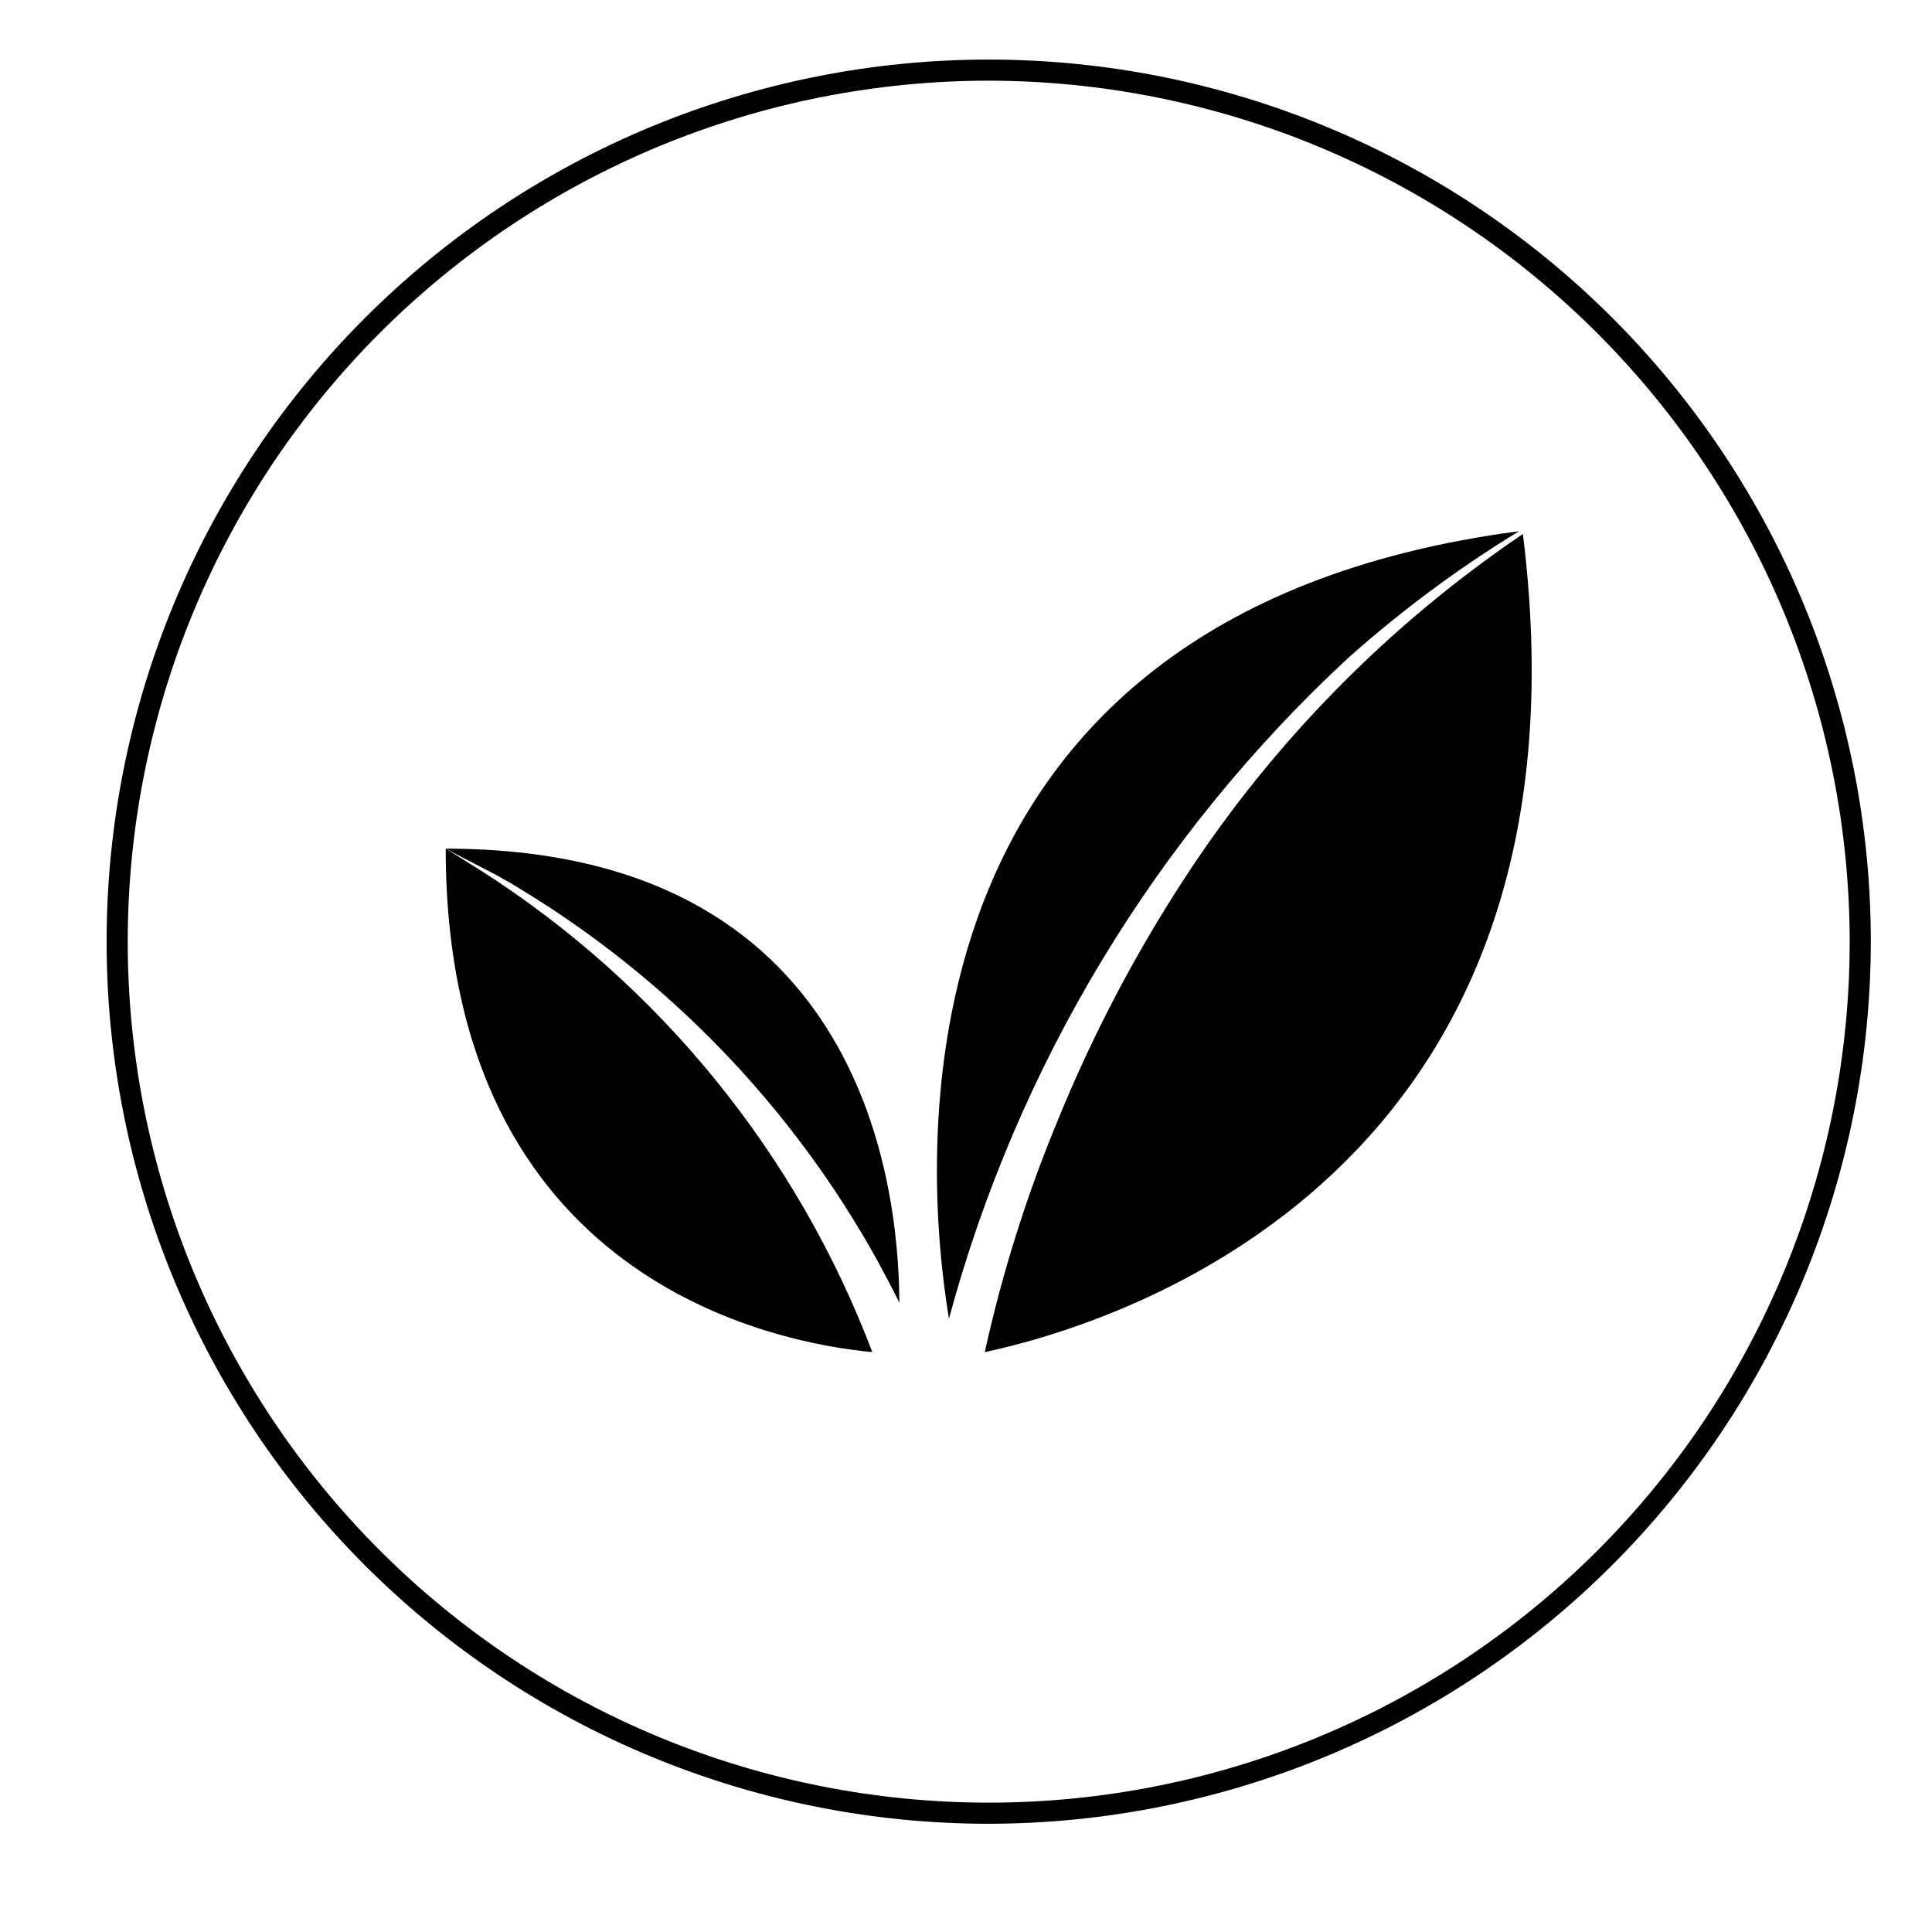 <svg version="1.0" preserveAspectRatio="xMidYMid meet" height="400" viewBox="0 0 300 300" zoomAndPan="magnify" width="400" xmlns:xlink="http://www.w3.org/1999/xlink" xmlns="http://www.w3.org/2000/svg"><defs><clipPath id="f588c00d07"><path clip-rule="nonzero" d="M 16 9.25 L 290.5 9.25 L 290.5 284 L 16 284 Z M 16 9.25"></path></clipPath></defs><g clip-path="url(#f588c00d07)"><path fill-rule="nonzero" fill-opacity="1" d="M 153.527 283.195 C 151.285 283.195 149.043 283.141 146.805 283.027 C 144.566 282.918 142.332 282.754 140.102 282.535 C 137.871 282.312 135.645 282.039 133.43 281.711 C 131.211 281.383 129.004 281 126.805 280.562 C 124.605 280.125 122.418 279.633 120.246 279.09 C 118.07 278.543 115.91 277.945 113.766 277.297 C 111.621 276.645 109.492 275.941 107.383 275.188 C 105.27 274.43 103.18 273.625 101.109 272.766 C 99.039 271.91 96.988 271 94.965 270.043 C 92.938 269.086 90.934 268.078 88.957 267.02 C 86.98 265.965 85.031 264.859 83.109 263.707 C 81.188 262.555 79.293 261.355 77.43 260.109 C 75.566 258.863 73.734 257.574 71.934 256.238 C 70.133 254.902 68.363 253.523 66.633 252.102 C 64.898 250.68 63.203 249.215 61.543 247.711 C 59.879 246.207 58.258 244.66 56.672 243.074 C 55.086 241.488 53.543 239.867 52.035 238.207 C 50.531 236.547 49.066 234.848 47.645 233.117 C 46.223 231.383 44.844 229.617 43.508 227.816 C 42.176 226.016 40.883 224.184 39.637 222.32 C 38.395 220.457 37.195 218.562 36.043 216.641 C 34.891 214.715 33.785 212.766 32.727 210.789 C 31.672 208.812 30.664 206.812 29.703 204.785 C 28.746 202.758 27.84 200.711 26.98 198.637 C 26.121 196.566 25.316 194.477 24.562 192.367 C 23.805 190.254 23.102 188.129 22.453 185.98 C 21.801 183.836 21.203 181.676 20.66 179.504 C 20.113 177.328 19.625 175.141 19.188 172.941 C 18.75 170.746 18.367 168.535 18.035 166.32 C 17.707 164.102 17.434 161.879 17.215 159.648 C 16.992 157.418 16.828 155.18 16.719 152.941 C 16.609 150.703 16.555 148.465 16.555 146.223 C 16.555 143.98 16.609 141.738 16.719 139.5 C 16.828 137.262 16.992 135.027 17.215 132.797 C 17.434 130.566 17.707 128.34 18.035 126.125 C 18.367 123.906 18.75 121.699 19.188 119.5 C 19.625 117.301 20.113 115.113 20.66 112.941 C 21.203 110.766 21.801 108.605 22.453 106.461 C 23.102 104.316 23.805 102.188 24.562 100.078 C 25.316 97.965 26.121 95.875 26.98 93.805 C 27.84 91.734 28.746 89.684 29.703 87.656 C 30.664 85.633 31.672 83.629 32.727 81.652 C 33.785 79.676 34.891 77.727 36.043 75.805 C 37.195 73.879 38.395 71.988 39.637 70.125 C 40.883 68.258 42.176 66.426 43.508 64.625 C 44.844 62.828 46.223 61.059 47.645 59.328 C 49.066 57.594 50.531 55.898 52.035 54.234 C 53.543 52.574 55.086 50.953 56.672 49.367 C 58.258 47.781 59.879 46.238 61.543 44.73 C 63.203 43.227 64.898 41.762 66.633 40.34 C 68.363 38.918 70.133 37.539 71.934 36.203 C 73.734 34.867 75.566 33.578 77.43 32.332 C 79.293 31.086 81.188 29.887 83.109 28.734 C 85.031 27.582 86.98 26.48 88.957 25.422 C 90.934 24.367 92.938 23.359 94.965 22.398 C 96.988 21.441 99.039 20.531 101.109 19.676 C 103.18 18.816 105.27 18.012 107.383 17.254 C 109.492 16.5 111.621 15.797 113.766 15.148 C 115.91 14.496 118.07 13.898 120.246 13.355 C 122.418 12.809 124.605 12.316 126.805 11.879 C 129.004 11.445 131.211 11.059 133.43 10.73 C 135.645 10.402 137.871 10.129 140.102 9.91 C 142.332 9.688 144.566 9.523 146.805 9.414 C 149.043 9.305 151.285 9.25 153.527 9.25 C 155.77 9.25 158.008 9.305 160.246 9.414 C 162.488 9.523 164.723 9.688 166.953 9.91 C 169.184 10.129 171.406 10.402 173.625 10.73 C 175.844 11.059 178.051 11.445 180.25 11.879 C 182.445 12.316 184.633 12.809 186.809 13.355 C 188.984 13.898 191.141 14.496 193.289 15.148 C 195.434 15.797 197.562 16.5 199.672 17.254 C 201.781 18.012 203.871 18.816 205.945 19.676 C 208.016 20.531 210.062 21.441 212.09 22.398 C 214.117 23.359 216.117 24.367 218.094 25.422 C 220.07 26.48 222.023 27.582 223.945 28.734 C 225.867 29.887 227.762 31.086 229.625 32.332 C 231.488 33.578 233.32 34.867 235.121 36.203 C 236.922 37.539 238.688 38.918 240.422 40.34 C 242.152 41.762 243.852 43.227 245.512 44.73 C 247.172 46.238 248.797 47.781 250.379 49.367 C 251.965 50.953 253.512 52.574 255.016 54.234 C 256.523 55.898 257.984 57.594 259.406 59.328 C 260.828 61.059 262.207 62.828 263.543 64.625 C 264.879 66.426 266.168 68.258 267.414 70.125 C 268.66 71.988 269.859 73.879 271.012 75.805 C 272.164 77.727 273.27 79.676 274.324 81.652 C 275.383 83.629 276.391 85.633 277.348 87.656 C 278.305 89.684 279.215 91.734 280.074 93.805 C 280.93 95.875 281.738 97.965 282.492 100.078 C 283.246 102.188 283.949 104.316 284.602 106.461 C 285.25 108.605 285.848 110.766 286.395 112.938 C 286.938 115.113 287.43 117.301 287.867 119.5 C 288.305 121.695 288.688 123.906 289.016 126.121 C 289.344 128.34 289.621 130.562 289.84 132.797 C 290.059 135.027 290.223 137.262 290.332 139.5 C 290.445 141.738 290.5 143.98 290.5 146.219 C 290.496 148.461 290.438 150.699 290.328 152.938 C 290.215 155.176 290.047 157.41 289.824 159.641 C 289.605 161.871 289.328 164.094 288.996 166.312 C 288.664 168.527 288.281 170.734 287.84 172.934 C 287.402 175.129 286.91 177.316 286.363 179.488 C 285.816 181.66 285.219 183.82 284.566 185.965 C 283.914 188.109 283.211 190.234 282.453 192.344 C 281.699 194.453 280.891 196.543 280.031 198.613 C 279.172 200.684 278.262 202.73 277.305 204.758 C 276.344 206.781 275.336 208.781 274.281 210.758 C 273.223 212.734 272.117 214.684 270.965 216.605 C 269.812 218.527 268.613 220.418 267.367 222.281 C 266.121 224.145 264.832 225.977 263.496 227.777 C 262.16 229.574 260.781 231.34 259.359 233.074 C 257.938 234.805 256.477 236.5 254.969 238.164 C 253.465 239.824 251.922 241.445 250.336 243.031 C 248.75 244.613 247.129 246.16 245.469 247.664 C 243.809 249.168 242.113 250.633 240.379 252.055 C 238.648 253.477 236.883 254.855 235.082 256.191 C 233.281 257.527 231.449 258.816 229.586 260.062 C 227.727 261.309 225.832 262.508 223.91 263.66 C 221.988 264.812 220.039 265.918 218.062 266.973 C 216.09 268.031 214.086 269.039 212.062 270 C 210.039 270.957 207.988 271.867 205.918 272.727 C 203.852 273.586 201.762 274.391 199.652 275.148 C 197.543 275.906 195.414 276.609 193.27 277.262 C 191.125 277.914 188.969 278.512 186.793 279.059 C 184.621 279.605 182.434 280.098 180.238 280.535 C 178.039 280.977 175.832 281.359 173.617 281.691 C 171.402 282.023 169.176 282.297 166.949 282.52 C 164.719 282.742 162.484 282.91 160.246 283.02 C 158.008 283.133 155.766 283.191 153.527 283.195 Z M 153.527 12.527 C 151.34 12.527 149.152 12.582 146.965 12.688 C 144.781 12.797 142.602 12.957 140.422 13.172 C 138.246 13.387 136.074 13.656 133.91 13.977 C 131.746 14.297 129.59 14.672 127.445 15.098 C 125.297 15.523 123.164 16.004 121.043 16.535 C 118.918 17.066 116.812 17.648 114.719 18.285 C 112.625 18.922 110.547 19.605 108.488 20.344 C 106.426 21.082 104.387 21.867 102.363 22.703 C 100.344 23.543 98.344 24.43 96.367 25.363 C 94.387 26.301 92.434 27.281 90.504 28.316 C 88.574 29.348 86.672 30.426 84.793 31.551 C 82.918 32.672 81.07 33.844 79.25 35.059 C 77.43 36.273 75.645 37.535 73.887 38.84 C 72.129 40.141 70.402 41.488 68.711 42.875 C 67.02 44.262 65.363 45.691 63.742 47.16 C 62.121 48.629 60.539 50.141 58.992 51.688 C 57.445 53.234 55.938 54.816 54.465 56.438 C 52.996 58.059 51.57 59.715 50.18 61.406 C 48.793 63.098 47.445 64.824 46.145 66.582 C 44.84 68.336 43.582 70.125 42.363 71.945 C 41.148 73.766 39.98 75.613 38.855 77.488 C 37.73 79.367 36.652 81.27 35.621 83.199 C 34.59 85.129 33.605 87.082 32.668 89.059 C 31.734 91.039 30.848 93.039 30.012 95.059 C 29.172 97.082 28.387 99.121 27.648 101.18 C 26.91 103.242 26.227 105.32 25.59 107.414 C 24.957 109.508 24.371 111.613 23.84 113.738 C 23.309 115.859 22.828 117.992 22.402 120.141 C 21.977 122.285 21.602 124.441 21.281 126.605 C 20.961 128.77 20.691 130.941 20.477 133.117 C 20.262 135.293 20.102 137.477 19.996 139.66 C 19.887 141.848 19.832 144.035 19.832 146.223 C 19.832 148.41 19.887 150.598 19.996 152.781 C 20.102 154.965 20.262 157.148 20.477 159.324 C 20.691 161.504 20.961 163.672 21.281 165.84 C 21.602 168.004 21.977 170.156 22.402 172.305 C 22.828 174.449 23.309 176.582 23.84 178.707 C 24.371 180.828 24.957 182.938 25.59 185.031 C 26.227 187.125 26.91 189.199 27.648 191.262 C 28.387 193.32 29.172 195.363 30.012 197.383 C 30.848 199.406 31.734 201.406 32.668 203.383 C 33.605 205.359 34.59 207.312 35.621 209.242 C 36.652 211.172 37.73 213.078 38.855 214.953 C 39.98 216.828 41.148 218.68 42.363 220.496 C 43.582 222.316 44.84 224.105 46.145 225.863 C 47.445 227.621 48.793 229.344 50.18 231.035 C 51.57 232.727 52.996 234.383 54.465 236.004 C 55.938 237.625 57.445 239.211 58.992 240.758 C 60.539 242.305 62.121 243.812 63.742 245.281 C 65.363 246.75 67.02 248.18 68.711 249.566 C 70.402 250.957 72.129 252.301 73.887 253.605 C 75.645 254.906 77.43 256.168 79.25 257.383 C 81.07 258.598 82.918 259.77 84.793 260.895 C 86.672 262.02 88.574 263.098 90.504 264.129 C 92.434 265.16 94.387 266.145 96.367 267.078 C 98.344 268.016 100.344 268.898 102.363 269.738 C 104.387 270.574 106.426 271.363 108.488 272.098 C 110.547 272.836 112.625 273.523 114.719 274.156 C 116.812 274.793 118.918 275.375 121.043 275.906 C 123.164 276.438 125.297 276.918 127.445 277.344 C 129.59 277.773 131.746 278.145 133.91 278.469 C 136.074 278.789 138.246 279.055 140.422 279.27 C 142.602 279.484 144.781 279.645 146.965 279.754 C 149.152 279.859 151.34 279.914 153.527 279.914 C 155.715 279.914 157.902 279.859 160.086 279.754 C 162.273 279.645 164.453 279.484 166.629 279.27 C 168.809 279.055 170.98 278.789 173.145 278.469 C 175.309 278.145 177.461 277.773 179.609 277.344 C 181.754 276.918 183.891 276.438 186.012 275.906 C 188.133 275.375 190.242 274.793 192.336 274.156 C 194.43 273.523 196.508 272.836 198.566 272.098 C 200.625 271.363 202.668 270.574 204.688 269.738 C 206.711 268.898 208.711 268.016 210.688 267.078 C 212.664 266.145 214.621 265.16 216.551 264.129 C 218.48 263.098 220.383 262.02 222.258 260.895 C 224.137 259.77 225.984 258.598 227.801 257.383 C 229.621 256.168 231.41 254.906 233.168 253.605 C 234.926 252.301 236.648 250.957 238.34 249.566 C 240.031 248.18 241.688 246.75 243.309 245.281 C 244.93 243.812 246.516 242.305 248.062 240.758 C 249.609 239.211 251.117 237.625 252.586 236.004 C 254.055 234.383 255.484 232.727 256.871 231.035 C 258.262 229.344 259.605 227.621 260.91 225.863 C 262.215 224.105 263.473 222.316 264.688 220.496 C 265.902 218.676 267.074 216.828 268.199 214.953 C 269.324 213.074 270.402 211.172 271.434 209.242 C 272.465 207.312 273.449 205.359 274.383 203.383 C 275.32 201.402 276.207 199.406 277.043 197.383 C 277.879 195.363 278.668 193.32 279.406 191.262 C 280.141 189.199 280.828 187.125 281.461 185.031 C 282.098 182.938 282.68 180.828 283.211 178.707 C 283.746 176.582 284.223 174.449 284.652 172.305 C 285.078 170.156 285.453 168 285.773 165.836 C 286.094 163.672 286.359 161.504 286.574 159.324 C 286.789 157.148 286.949 154.965 287.059 152.781 C 287.164 150.594 287.219 148.41 287.219 146.219 C 287.219 144.031 287.16 141.848 287.051 139.664 C 286.941 137.477 286.777 135.297 286.562 133.121 C 286.344 130.945 286.074 128.773 285.754 126.609 C 285.43 124.449 285.055 122.293 284.625 120.148 C 284.195 118.004 283.715 115.871 283.184 113.75 C 282.648 111.629 282.066 109.52 281.43 107.43 C 280.793 105.336 280.105 103.262 279.367 101.199 C 278.629 99.141 277.84 97.102 277.004 95.082 C 276.164 93.062 275.277 91.062 274.34 89.086 C 273.406 87.109 272.422 85.156 271.387 83.227 C 270.355 81.301 269.277 79.398 268.152 77.523 C 267.027 75.645 265.855 73.801 264.641 71.98 C 263.426 70.164 262.168 68.375 260.863 66.617 C 259.559 64.863 258.215 63.137 256.824 61.449 C 255.438 59.758 254.012 58.102 252.539 56.48 C 251.07 54.859 249.562 53.277 248.016 51.73 C 246.469 50.184 244.887 48.676 243.266 47.207 C 241.645 45.738 239.992 44.309 238.301 42.922 C 236.609 41.535 234.887 40.188 233.129 38.883 C 231.371 37.582 229.586 36.32 227.766 35.105 C 225.949 33.891 224.102 32.719 222.227 31.594 C 220.352 30.469 218.449 29.391 216.52 28.359 C 214.59 27.328 212.637 26.344 210.66 25.406 C 208.684 24.473 206.684 23.582 204.664 22.746 C 202.645 21.906 200.605 21.117 198.547 20.379 C 196.488 19.645 194.41 18.957 192.32 18.32 C 190.227 17.684 188.117 17.098 185.996 16.566 C 183.875 16.031 181.742 15.551 179.598 15.121 C 177.453 14.695 175.301 14.316 173.137 13.996 C 170.973 13.672 168.801 13.402 166.625 13.188 C 164.449 12.969 162.27 12.805 160.086 12.695 C 157.898 12.586 155.715 12.531 153.527 12.527 Z M 153.527 12.527" fill="#000000"></path></g><path fill-rule="nonzero" fill-opacity="1" d="M 209.312 102.195 C 217.574 94.828 226.426 88.258 235.871 82.488 C 135.973 95.621 143.562 181.992 147.355 204.766 C 149.996 194.98 153.305 185.43 157.285 176.109 C 161.262 166.789 165.871 157.789 171.109 149.117 C 176.352 140.441 182.168 132.176 188.566 124.316 C 194.965 116.457 201.883 109.082 209.312 102.195 Z M 209.312 102.195" fill="#000000"></path><path fill-rule="nonzero" fill-opacity="1" d="M 236.473 82.918 C 226.012 90.004 216.355 98.051 207.504 107.062 C 198.652 116.074 190.777 125.875 183.883 136.461 C 176.164 148.312 169.629 160.785 164.285 173.883 C 159.43 185.57 155.641 197.594 152.914 209.957 C 173.461 205.562 248.871 182.555 236.473 82.918 Z M 236.473 82.918" fill="#000000"></path><path fill-rule="nonzero" fill-opacity="1" d="M 136.207 195.68 C 137.398 197.879 138.559 200.062 139.652 202.289 C 139.559 182.402 133.043 131.781 69.211 131.781 C 72.621 133.641 77.301 135.84 80.539 137.887 C 86.336 141.391 91.879 145.254 97.172 149.48 C 102.465 153.707 107.461 158.258 112.16 163.137 C 116.859 168.016 121.219 173.176 125.246 178.625 C 129.27 184.07 132.922 189.754 136.207 195.68 Z M 136.207 195.68" fill="#000000"></path><path fill-rule="nonzero" fill-opacity="1" d="M 74.703 135.203 L 69.211 131.781 C 69.211 199.012 120.762 208.59 135.453 209.953 C 132.547 202.305 129.055 194.934 124.969 187.844 C 120.887 180.754 116.262 174.035 111.102 167.684 C 105.941 161.332 100.309 155.434 94.203 149.984 C 88.098 144.539 81.598 139.609 74.703 135.203 Z M 74.703 135.203" fill="#000000"></path></svg>